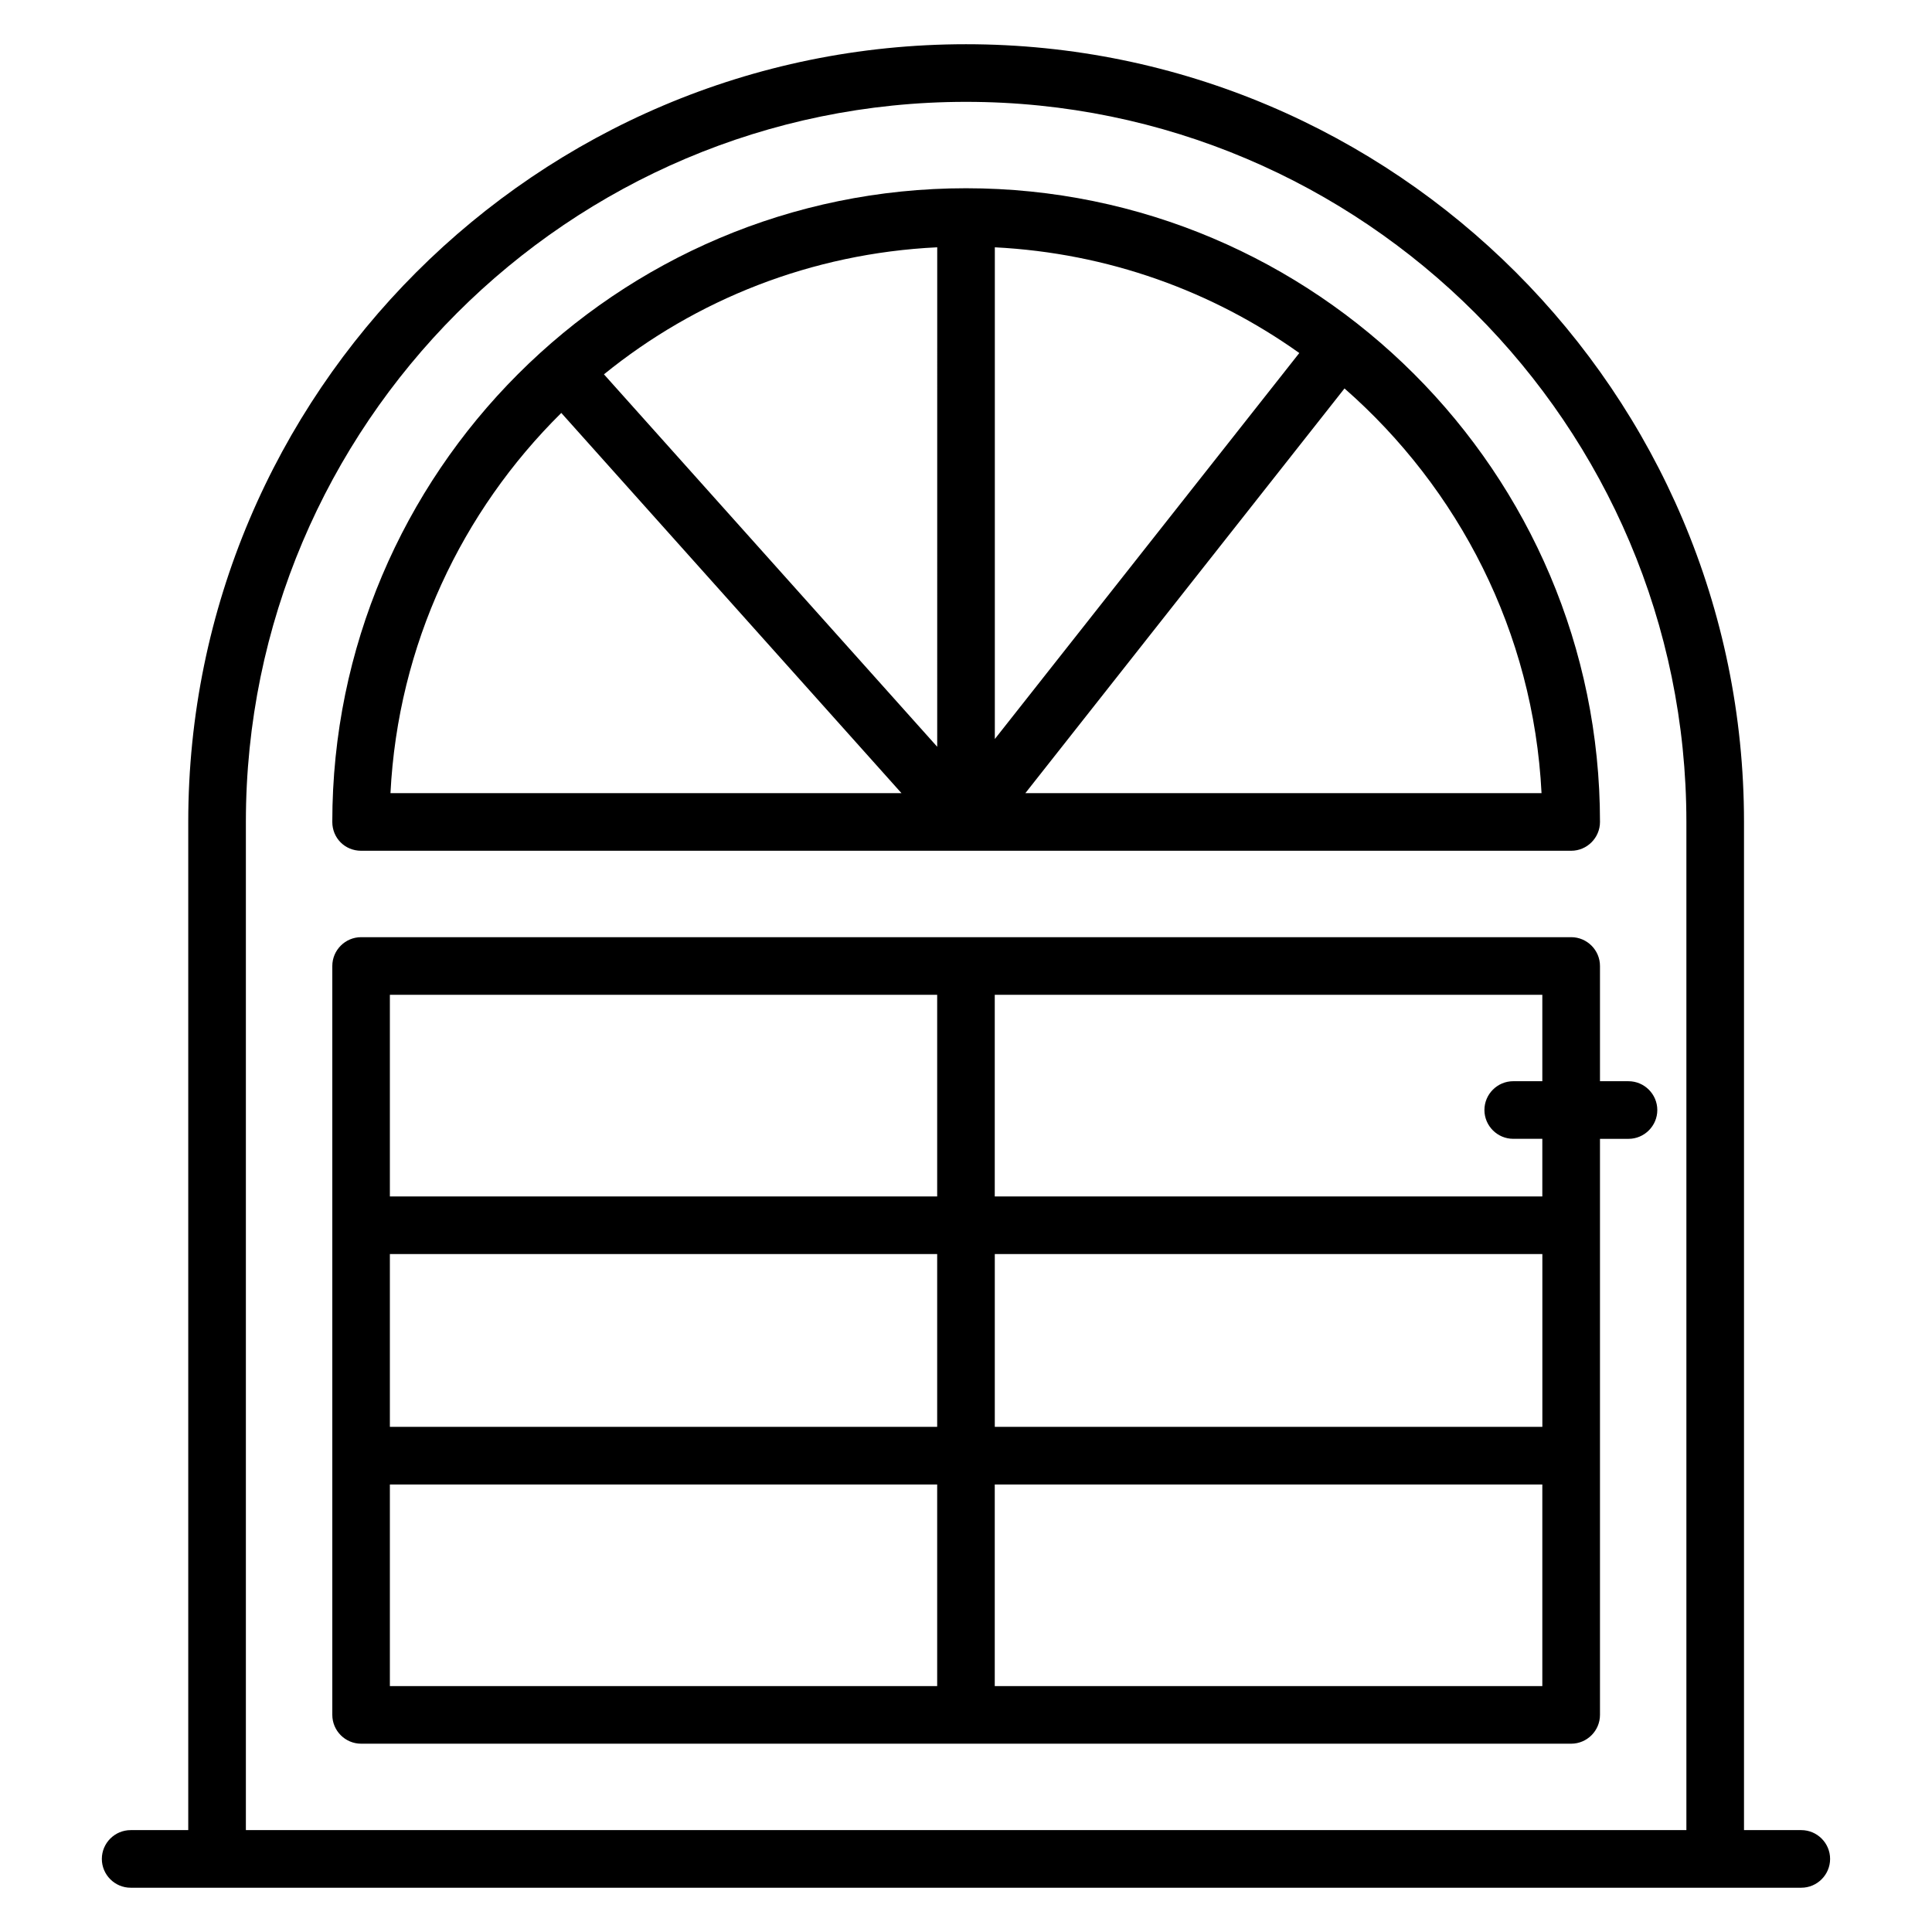 <?xml version="1.0" encoding="UTF-8"?>
<!-- Uploaded to: ICON Repo, www.svgrepo.com, Generator: ICON Repo Mixer Tools -->
<svg fill="#000000" width="800px" height="800px" version="1.1" viewBox="144 144 512 512" xmlns="http://www.w3.org/2000/svg">
 <g>
  <path d="m239.7 369.46h320.68c4.199 0 7.633-3.434 7.633-7.633 0-92.594-75.344-167.94-168.01-167.94-92.672 0-167.94 75.344-167.94 167.94 0 4.273 3.359 7.633 7.633 7.633zm167.94-159.92c30 1.527 57.633 11.602 80.688 28.016l-80.688 102.29zm-15.27 132.36-88.316-98.699c24.352-19.77 54.961-32.062 88.32-33.664zm160.15 12.293h-136.79l84.578-107.25c30.23 26.484 50.078 64.578 52.215 107.25zm-259.77-100.76 90.148 100.76h-135.42c1.984-39.312 18.934-74.734 45.27-100.76z"/>
  <path d="m621.37 629h-15.191v-267.17c0-113.66-92.52-206.11-206.18-206.11-113.66 0-206.11 92.441-206.11 206.11v267.17h-15.266c-4.199 0-7.633 3.434-7.633 7.633s3.434 7.633 7.633 7.633h442.74c4.199 0 7.633-3.434 7.633-7.633s-3.438-7.633-7.633-7.633zm-412.21 0v-267.17c0-105.19 85.574-190.84 190.84-190.84s190.91 85.648 190.91 190.84v267.17z"/>
  <path d="m575.57 430.53h-7.559v-30.535c0-4.199-3.434-7.633-7.633-7.633h-320.68c-4.199 0-7.633 3.434-7.633 7.633v198.47c0 4.199 3.434 7.633 7.633 7.633h320.68c4.199 0 7.633-3.434 7.633-7.633v-152.66h7.559c4.199 0 7.633-3.434 7.633-7.633s-3.438-7.637-7.633-7.637zm-183.21-22.898v53.434h-145.04v-53.434zm160.38 114.5h-145.11v-45.801h145.11zm-160.38 0h-145.04v-45.801h145.04zm-145.04 15.27h145.04v53.434h-145.04zm160.3 53.434v-53.434h145.11v53.434zm145.11-129.77h-145.11v-53.434h145.11v22.902l-7.711-0.004c-4.199 0-7.633 3.434-7.633 7.633 0 4.199 3.434 7.633 7.633 7.633h7.711z"/>
 </g>
</svg>